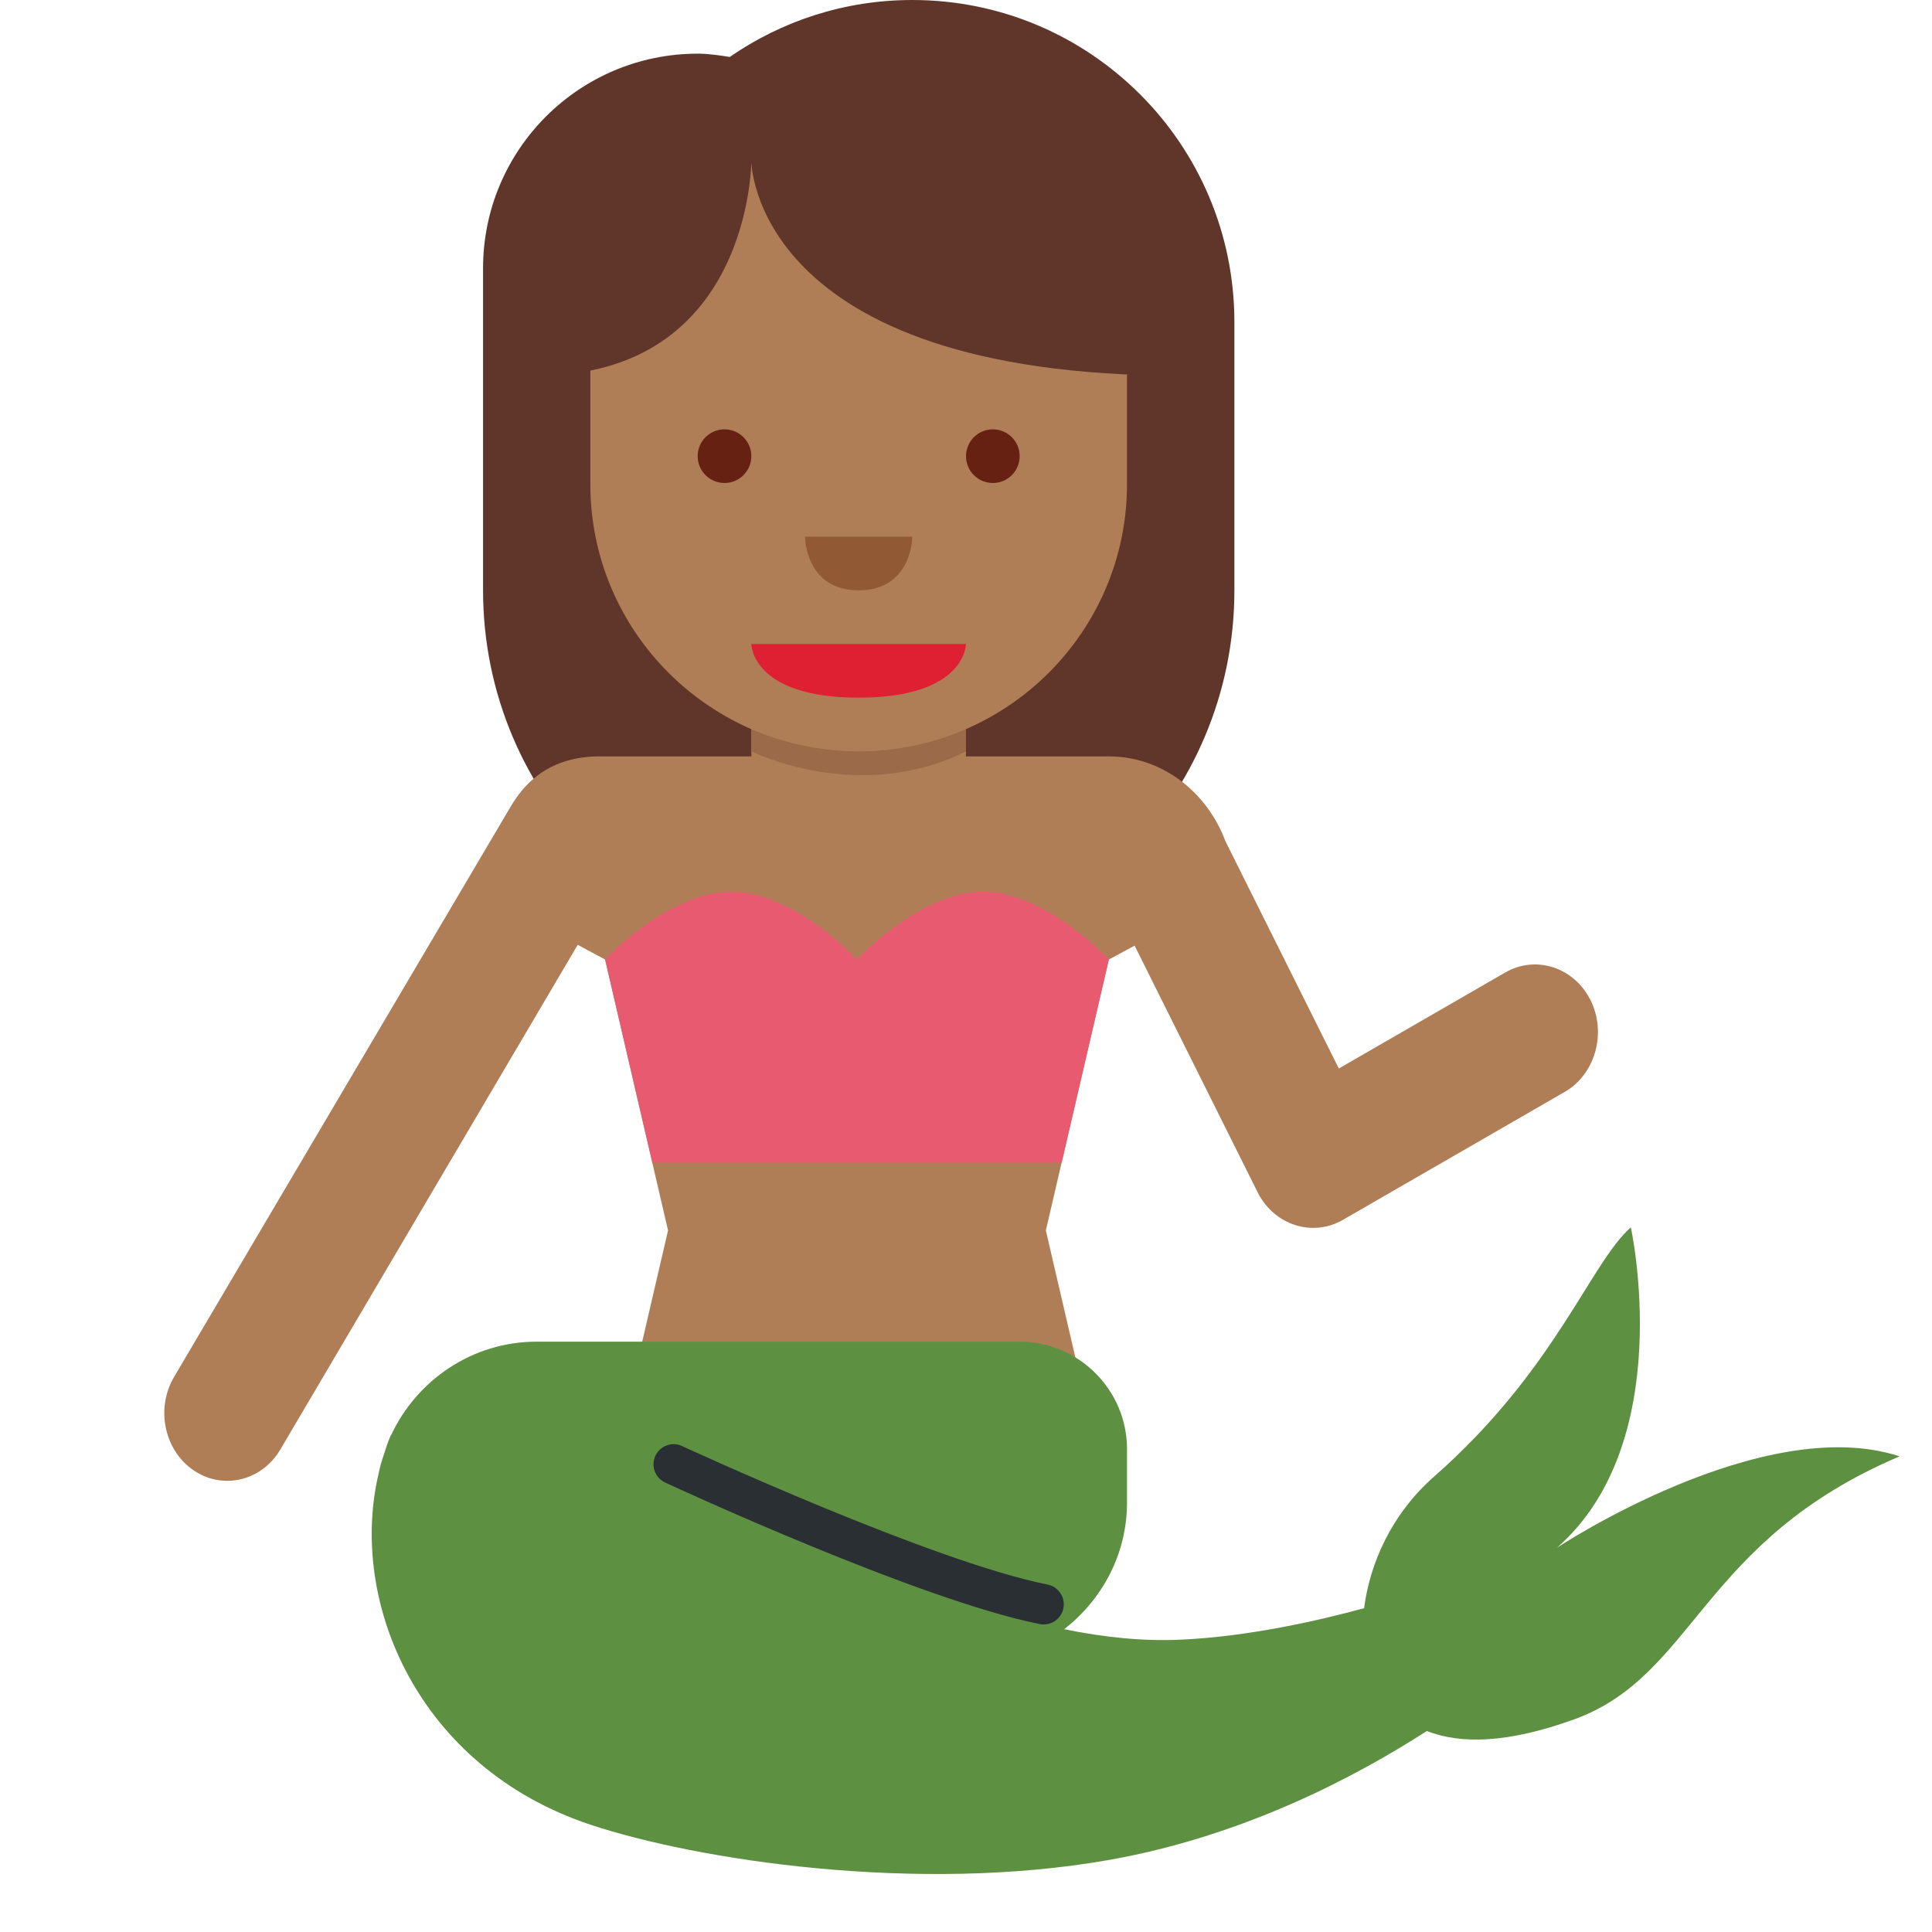 <?xml version="1.0" encoding="UTF-8" standalone="no"?><svg xmlns:dc="http://purl.org/dc/elements/1.1/" xmlns:cc="http://creativecommons.org/ns#" xmlns:rdf="http://www.w3.org/1999/02/22-rdf-syntax-ns#" xmlns:svg="http://www.w3.org/2000/svg" xmlns="http://www.w3.org/2000/svg" viewBox="0 0 45 45" style="enable-background:new 0 0 45 45;" xml:space="preserve" version="1.1" id="svg2"><defs id="defs6"><clipPath id="clipPath16" clipPathUnits="userSpaceOnUse"><path id="path18" d="M 0,36 36,36 36,0 0,0 0,36 Z"/></clipPath></defs><g transform="matrix(1.25,0,0,-1.25,0,45)" id="g10"><g id="g12"><g clip-path="url(#clipPath16)" id="g14"><g transform="translate(17,36)" id="g20"><path id="path22" style="fill:#60352a;fill-opacity:1;fill-rule:nonzero;stroke:none" d="M 0,0 C -1.264,0 -2.435,-0.393 -3.402,-1.061 -3.598,-1.031 -3.795,-1 -3.999,-1 c -2.209,0 -4,-1.791 -4,-4 l 0,-6 c 0,-3.866 3.133,-7 7,-7 3.866,0 7,3.134 7,7 l 0,4.999 C 6.001,-2.686 3.314,0 0,0"/></g><g transform="translate(29.637,17.364)" id="g24"><path id="path26" style="fill:#af7e57;fill-opacity:1;fill-rule:nonzero;stroke:none" d="M 0,0 C -0.305,0.612 -1.02,0.844 -1.589,0.515 L -4.69,-1.274 -6.8,2.955 c -0.346,0.929 -1.188,1.587 -2.176,1.587 l -2.346,0 -4.694,0 -2.45,0 c -1.015,0 -1.454,-0.595 -1.656,-0.937 L -26.393,-7.02 c -0.347,-0.589 -0.184,-1.368 0.363,-1.741 0.174,-0.12 0.367,-0.182 0.559,-0.194 0.412,-0.026 0.824,0.183 1.06,0.585 l 5.539,9.401 0.51,-0.275 1.173,-5.048 -1.173,-5.047 9.386,0 -1.173,5.047 1.173,5.048 0.481,0.259 2.292,-4.595 c 0.305,-0.611 1.02,-0.843 1.588,-0.515 l 4.136,2.386 C 0.089,-1.381 0.305,-0.612 0,0"/></g><g transform="translate(15.969,18.121)" id="g28"><path id="path30" style="fill:#e75a70;fill-opacity:1;fill-rule:nonzero;stroke:none" d="M 0,0 C 0,0 -1.173,1.262 -2.347,1.262 -3.52,1.262 -4.693,0 -4.693,0 l 0.88,-3.786 7.626,0 L 4.693,0 C 4.693,0 3.52,1.262 2.347,1.262 1.173,1.262 0,0 0,0"/></g><g transform="translate(14,26)" id="g32"><path id="path34" style="fill:#af7e57;fill-opacity:1;fill-rule:nonzero;stroke:none" d="m 0,0 0,-4 c 0,-1.104 0.896,-2 2,-2 1.105,0 2,0.896 2,2 L 4,0 0,0 Z"/></g><g transform="translate(18,26)" id="g36"><path id="path38" style="fill:#9b6a49;fill-opacity:1;fill-rule:nonzero;stroke:none" d="M 0,0 -4,-0.019 -4,-4 c 0,0 2,-1 4,0 l 0,4 z"/></g><g transform="translate(21,32.95)" id="g40"><path id="path42" style="fill:#af7e57;fill-opacity:1;fill-rule:nonzero;stroke:none" d="m 0,0 -10,0 0,-5.973 0,0 c 0,-2.75 2.238,-4.977 4.999,-4.977 2.762,0 5.001,2.227 5.001,4.977 l 0,0 L 0,0 Z"/></g><g transform="translate(14,33)" id="g44"><path id="path46" style="fill:#60352a;fill-opacity:1;fill-rule:nonzero;stroke:none" d="M 0,0 C 0,0 0,-4 8,-4 L 8,0 0,0 Z"/></g><g transform="translate(14,33)" id="g48"><path id="path50" style="fill:#60352a;fill-opacity:1;fill-rule:nonzero;stroke:none" d="m 0,0 c 0,0 0,-4 -4,-4 l 0,4 4,0 z"/></g><g transform="translate(18,24)" id="g52"><path id="path54" style="fill:#df1f32;fill-opacity:1;fill-rule:nonzero;stroke:none" d="m 0,0 -2,0 -2,0 c 0,0 0,-1 2,-1 2,0 2,1 2,1"/></g><g transform="translate(14,27.5)" id="g56"><path id="path58" style="fill:#662113;fill-opacity:1;fill-rule:nonzero;stroke:none" d="M 0,0 C 0,-0.276 -0.224,-0.5 -0.5,-0.5 -0.776,-0.5 -1,-0.276 -1,0 -1,0.276 -0.776,0.5 -0.5,0.5 -0.224,0.5 0,0.276 0,0"/></g><g transform="translate(19,27.5)" id="g60"><path id="path62" style="fill:#662113;fill-opacity:1;fill-rule:nonzero;stroke:none" d="M 0,0 C 0,-0.276 -0.224,-0.5 -0.5,-0.5 -0.776,-0.5 -1,-0.276 -1,0 -1,0.276 -0.776,0.5 -0.5,0.5 -0.224,0.5 0,0.276 0,0"/></g><g transform="translate(15,26)" id="g64"><path id="path66" style="fill:#915a34;fill-opacity:1;fill-rule:nonzero;stroke:none" d="M 0,0 1,0 2,0 C 2,0 1.999,-1 1,-1 0,-1 0,0 0,0"/></g><g transform="translate(29.014,7.162)" id="g68"><path id="path70" style="fill:#5d9040;fill-opacity:1;fill-rule:nonzero;stroke:none" d="M 0,0 C 2.254,1.98 1.374,5.968 1.374,5.968 0.623,5.308 -0.036,3.305 -2.29,1.326 -3.093,0.62 -3.49,-0.304 -3.596,-1.128 -4.437,-1.358 -5.74,-1.657 -7.014,-1.715 -7.72,-1.748 -8.45,-1.67 -9.185,-1.52 c 0.707,0.55 1.171,1.399 1.171,2.358 l 0,1 c 0,1.1 -0.9,2 -2,2 l -9,0 c -1.201,0 -2.236,-0.719 -2.714,-1.745 -10e-4,0 -0.008,-0.003 -0.008,-0.003 -0.004,-0.01 -0.006,-0.021 -0.01,-0.031 -0.043,-0.095 -0.073,-0.195 -0.106,-0.296 -0.025,-0.076 -0.05,-0.152 -0.072,-0.23 -0.011,-0.049 -0.025,-0.097 -0.034,-0.148 -0.569,-2.401 0.736,-5.48 3.944,-6.547 1.98,-0.658 6.075,-1.291 9.662,-0.658 2.511,0.443 4.61,1.555 5.924,2.403 0.636,-0.247 1.5,-0.23 2.735,0.213 C 2.579,-2.388 2.663,0.12 6.382,1.701 3.832,2.537 0,0 0,0"/></g><g transform="translate(19.447,5.731)" id="g72"><path id="path74" style="fill:#292f33;fill-opacity:1;fill-rule:nonzero;stroke:none" d="M 0,0 C -0.023,0 -0.049,0.002 -0.073,0.007 -2.313,0.453 -6.86,2.554 -7.052,2.644 -7.24,2.73 -7.322,2.953 -7.235,3.141 -7.148,3.33 -6.923,3.412 -6.737,3.323 -6.69,3.302 -2.08,1.171 0.073,0.743 0.276,0.702 0.408,0.505 0.368,0.302 0.332,0.123 0.176,0 0,0"/></g></g></g></g></svg>
